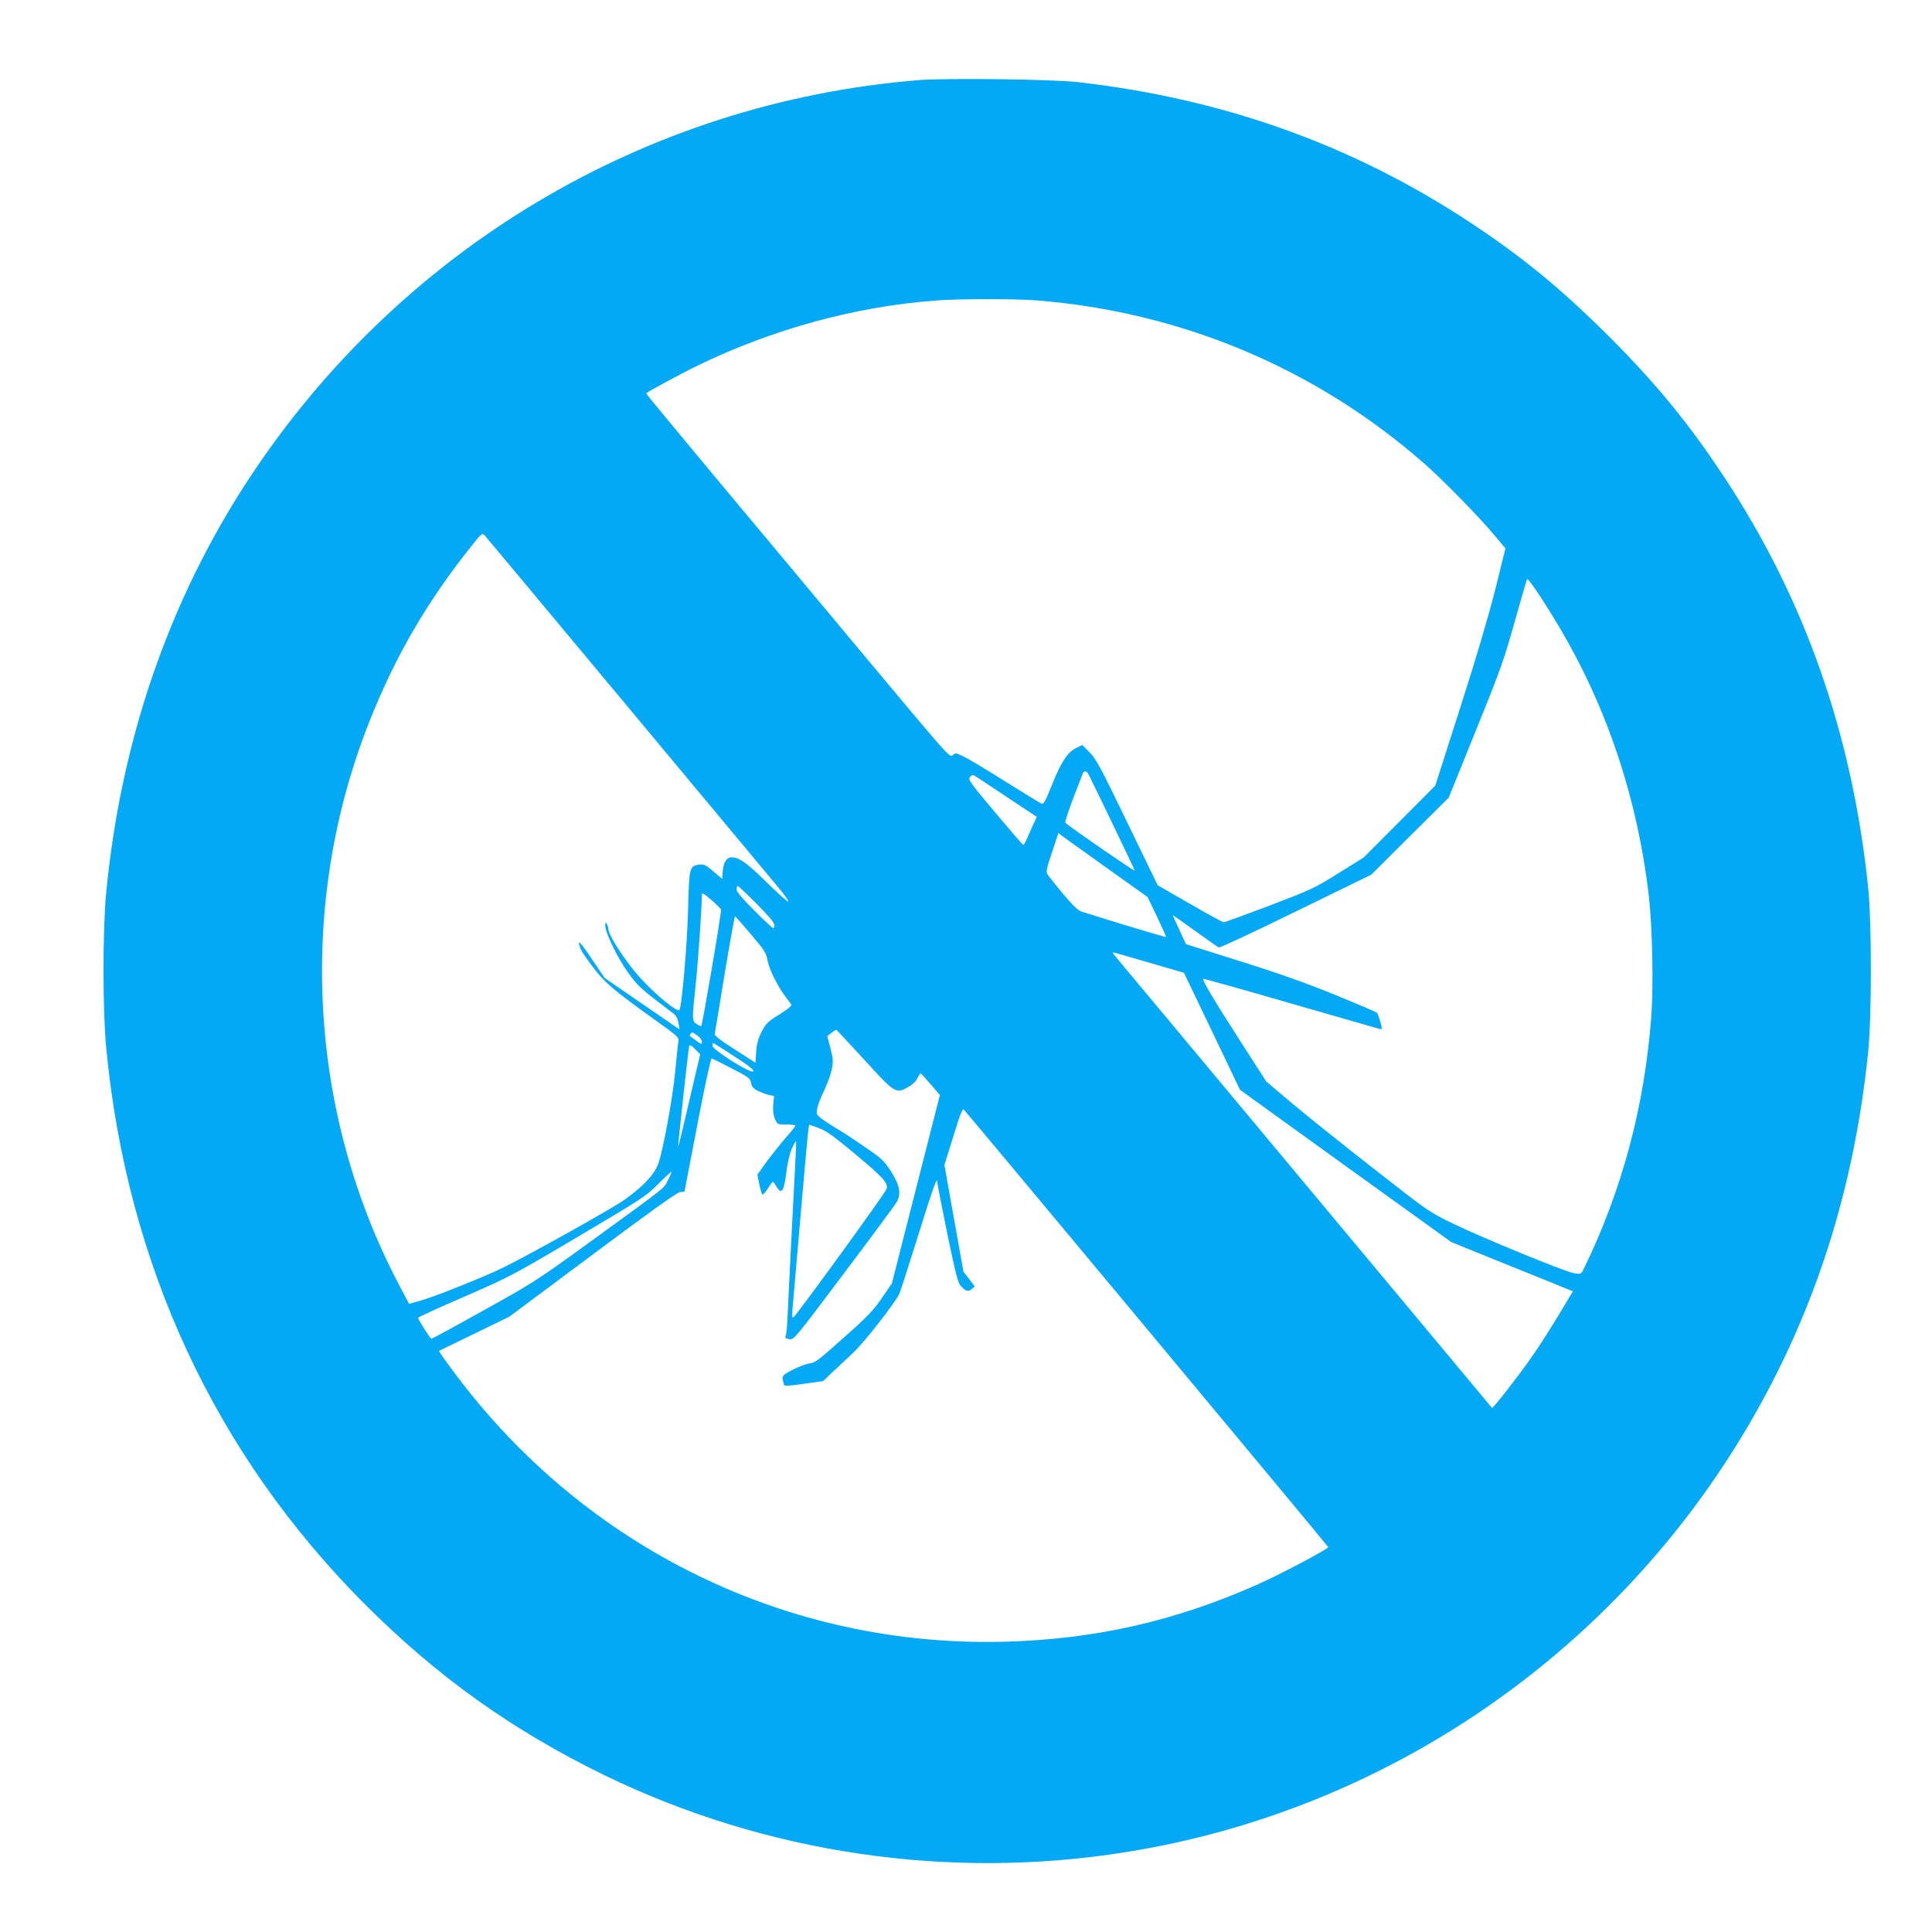 <?xml version="1.0" standalone="no"?>
<!DOCTYPE svg PUBLIC "-//W3C//DTD SVG 20010904//EN"
 "http://www.w3.org/TR/2001/REC-SVG-20010904/DTD/svg10.dtd">
<svg version="1.0" xmlns="http://www.w3.org/2000/svg"
 width="1280pt" height="1280pt" viewBox="0 0 1280 1280"
 preserveAspectRatio="xMidYMid meet">
<g transform="translate(0,1280) scale(0.1,-0.1)"
fill="#03a9f4" stroke="none">
<path d="M6085 12269 c-1810 -147 -3440 -1120 -4442 -2650 -526 -805 -844
-1731 -940 -2740 -23 -245 -23 -780 1 -1024 137 -1430 719 -2684 1706 -3676
483 -485 983 -842 1594 -1140 1071 -520 2287 -699 3466 -508 1719 277 3234
1319 4119 2834 436 746 695 1556 788 2465 24 241 24 851 0 1090 -105 1011
-417 1905 -951 2715 -237 360 -453 623 -770 940 -309 308 -569 522 -911 748
-781 516 -1638 823 -2605 933 -169 19 -874 28 -1055 13z m781 -1459 c961 -76
1852 -451 2571 -1082 121 -106 352 -342 458 -467 l79 -94 -67 -271 c-45 -177
-125 -450 -233 -786 l-165 -515 -237 -238 -237 -238 -167 -104 c-160 -100
-180 -109 -457 -215 -160 -60 -296 -110 -303 -110 -8 0 -109 55 -226 123
l-212 122 -201 415 c-174 360 -207 422 -249 464 l-49 50 -38 -18 c-58 -27
-101 -90 -161 -240 -43 -108 -58 -136 -70 -131 -8 3 -115 68 -236 144 -122 77
-247 152 -278 167 -55 27 -58 27 -77 10 -19 -17 -33 0 -577 651 -307 367 -760
910 -1007 1206 -247 296 -448 539 -446 541 13 13 243 137 345 186 496 240
1040 389 1574 429 156 12 519 12 666 1z m-2709 -2690 c511 -613 961 -1153
1000 -1200 39 -46 69 -88 66 -93 -3 -5 -67 52 -142 126 -133 131 -184 167
-236 167 -31 0 -53 -37 -57 -95 l-3 -48 -58 49 c-49 43 -63 49 -92 46 -67 -8
-69 -16 -76 -291 -5 -229 -42 -655 -58 -673 -14 -16 -160 104 -256 210 -98
107 -215 286 -215 329 0 10 -5 25 -10 33 -8 12 -10 9 -10 -12 0 -46 78 -209
148 -307 67 -94 79 -106 304 -276 18 -14 28 -34 33 -62 l7 -43 -248 170 -247
170 -90 132 c-78 117 -98 134 -68 56 5 -13 41 -65 80 -116 76 -102 144 -159
423 -358 136 -97 147 -107 143 -132 -3 -15 -12 -99 -20 -187 -17 -186 -83
-543 -115 -629 -27 -70 -101 -148 -223 -235 -77 -55 -595 -345 -793 -444 -117
-59 -468 -200 -561 -225 l-73 -20 -69 131 c-600 1142 -672 2518 -195 3723 171
433 383 798 678 1167 66 83 71 87 87 70 9 -10 435 -520 946 -1133z m6163 543
c325 -542 530 -1153 605 -1808 22 -196 30 -584 16 -780 -44 -601 -193 -1157
-447 -1679 -18 -38 -19 -38 -64 -32 -55 8 -598 230 -807 331 -151 73 -159 78
-520 361 -203 158 -446 353 -541 433 l-173 146 -183 285 c-169 263 -242 387
-234 395 2 2 260 -70 573 -161 314 -90 580 -167 592 -170 21 -6 22 -5 8 47 -8
28 -18 55 -22 59 -4 5 -127 57 -273 117 -191 78 -367 141 -629 223 l-364 115
-43 94 c-24 51 -44 95 -44 97 0 2 66 -44 146 -102 80 -58 152 -108 159 -111 8
-3 239 105 512 239 l498 243 256 255 257 255 180 445 c164 404 187 470 257
720 43 151 79 279 82 283 6 11 99 -126 203 -300z m-3113 -985 c9 -12 298 -613
311 -646 3 -10 -429 288 -460 317 -4 3 19 74 50 156 32 83 61 158 65 168 8 20
21 22 34 5z m-525 -166 l187 -124 -26 -56 c-14 -31 -33 -74 -42 -94 -9 -21
-19 -37 -23 -35 -4 1 -88 99 -187 217 -169 201 -179 216 -164 232 15 17 18 17
42 1 14 -9 110 -72 213 -141z m657 -467 l264 -188 63 -131 c34 -72 61 -132 59
-134 -2 -3 -343 100 -561 169 -22 7 -59 43 -122 118 -49 59 -95 117 -102 128
-11 17 -6 39 30 147 l42 127 31 -24 c18 -13 151 -108 296 -212z m-2326 -233
c79 -80 117 -124 117 -140 0 -12 -3 -22 -7 -22 -4 0 -61 53 -125 117 -81 81
-118 125 -118 140 0 13 3 23 8 23 4 0 60 -53 125 -118z m-236 -38 c5 -13 -123
-763 -131 -771 -2 -3 -16 3 -30 12 -32 21 -32 26 -6 272 16 152 40 502 40 586
0 15 14 7 61 -34 34 -29 63 -58 66 -65z m198 -164 c92 -108 101 -123 111 -176
11 -60 70 -176 123 -244 15 -19 30 -40 34 -46 4 -7 -27 -32 -79 -65 -77 -47
-89 -59 -117 -113 -24 -46 -33 -79 -37 -134 l-5 -73 -137 88 c-95 60 -136 93
-133 103 2 8 32 187 66 398 35 210 66 382 69 381 3 0 50 -54 105 -119z m2639
-188 l230 -67 186 -388 185 -387 700 -505 700 -504 375 -152 c206 -83 388
-156 403 -163 l28 -11 -96 -160 c-53 -88 -133 -213 -179 -278 -84 -121 -256
-341 -261 -335 -1 2 -562 674 -1245 1493 -684 820 -1250 1498 -1258 1508 -8 9
-11 17 -6 17 5 0 112 -31 238 -68z m-1889 -642 c203 -223 211 -228 290 -183
29 16 53 38 63 59 9 19 19 33 23 32 3 -2 33 -34 66 -73 l60 -70 -159 -624
-159 -624 -66 -96 c-51 -75 -95 -122 -200 -216 -234 -209 -238 -212 -284 -219
-23 -4 -73 -23 -111 -43 -71 -37 -71 -38 -53 -99 2 -8 41 -5 131 8 l128 18 60
58 c34 31 97 91 142 133 68 64 265 315 301 384 6 11 61 182 123 380 105 336
130 406 130 361 0 -10 30 -162 66 -339 53 -256 71 -327 88 -345 33 -37 49 -42
73 -23 l21 18 -37 49 -38 49 -63 353 -63 354 59 189 c46 150 60 187 70 177 34
-36 2414 -2893 2414 -2898 0 -12 -310 -177 -465 -246 -547 -244 -1083 -366
-1685 -381 -1429 -36 -2767 617 -3632 1772 -41 55 -83 112 -93 128 l-17 27
233 113 234 114 550 410 c383 286 559 412 580 415 l30 3 85 443 c48 251 89
441 95 440 6 -2 65 -31 132 -66 113 -58 123 -66 129 -96 4 -26 14 -38 47 -54
23 -11 56 -23 73 -27 l32 -6 -5 -57 c-3 -39 0 -69 11 -94 16 -38 16 -38 76
-38 33 0 60 -3 60 -8 0 -4 -29 -40 -65 -81 -35 -40 -92 -112 -126 -158 l-61
-85 12 -61 c7 -34 16 -66 20 -70 4 -5 20 12 36 37 16 25 31 46 34 46 3 0 14
-13 23 -30 35 -58 51 -35 67 95 7 60 22 121 36 154 13 30 26 52 28 50 2 -2 -1
-67 -5 -144 -4 -77 -17 -329 -29 -560 -11 -231 -22 -454 -24 -495 -2 -41 -7
-82 -11 -91 -5 -13 1 -18 25 -21 30 -5 37 4 358 431 181 240 338 453 351 474
34 56 23 116 -39 211 -43 66 -61 83 -172 158 -67 47 -154 104 -193 126 -38 23
-83 53 -99 66 -26 21 -28 28 -22 62 4 22 25 75 46 119 21 44 44 107 51 140 10
53 9 70 -9 140 l-21 80 27 22 c15 12 30 21 33 20 3 -1 86 -90 184 -197z
m-1104 159 c16 -11 29 -30 29 -41 0 -21 3 -23 -79 38 -4 4 9 24 16 24 2 0 18
-9 34 -21z m243 -137 c98 -63 133 -91 127 -100 -12 -20 -271 143 -271 169 0
10 2 19 5 19 2 0 65 -39 139 -88z m-297 -294 c-39 -169 -72 -306 -74 -305 -3
3 68 650 73 666 4 11 14 6 39 -20 l34 -34 -72 -307z m1093 -349 c195 -163 224
-195 214 -236 -6 -23 -562 -790 -613 -846 -15 -16 -16 -6 -4 125 7 79 31 355
53 613 22 259 43 484 46 502 l5 32 62 -22 c50 -18 96 -51 237 -168z m-1235
-178 c-29 -58 9 -28 -542 -428 -327 -237 -357 -256 -680 -435 -186 -104 -341
-188 -345 -188 -7 0 -88 128 -88 139 0 4 138 68 308 141 300 131 318 140 752
397 426 252 449 267 530 348 46 46 86 83 88 81 2 -2 -8 -27 -23 -55z"/>
</g>
</svg>
